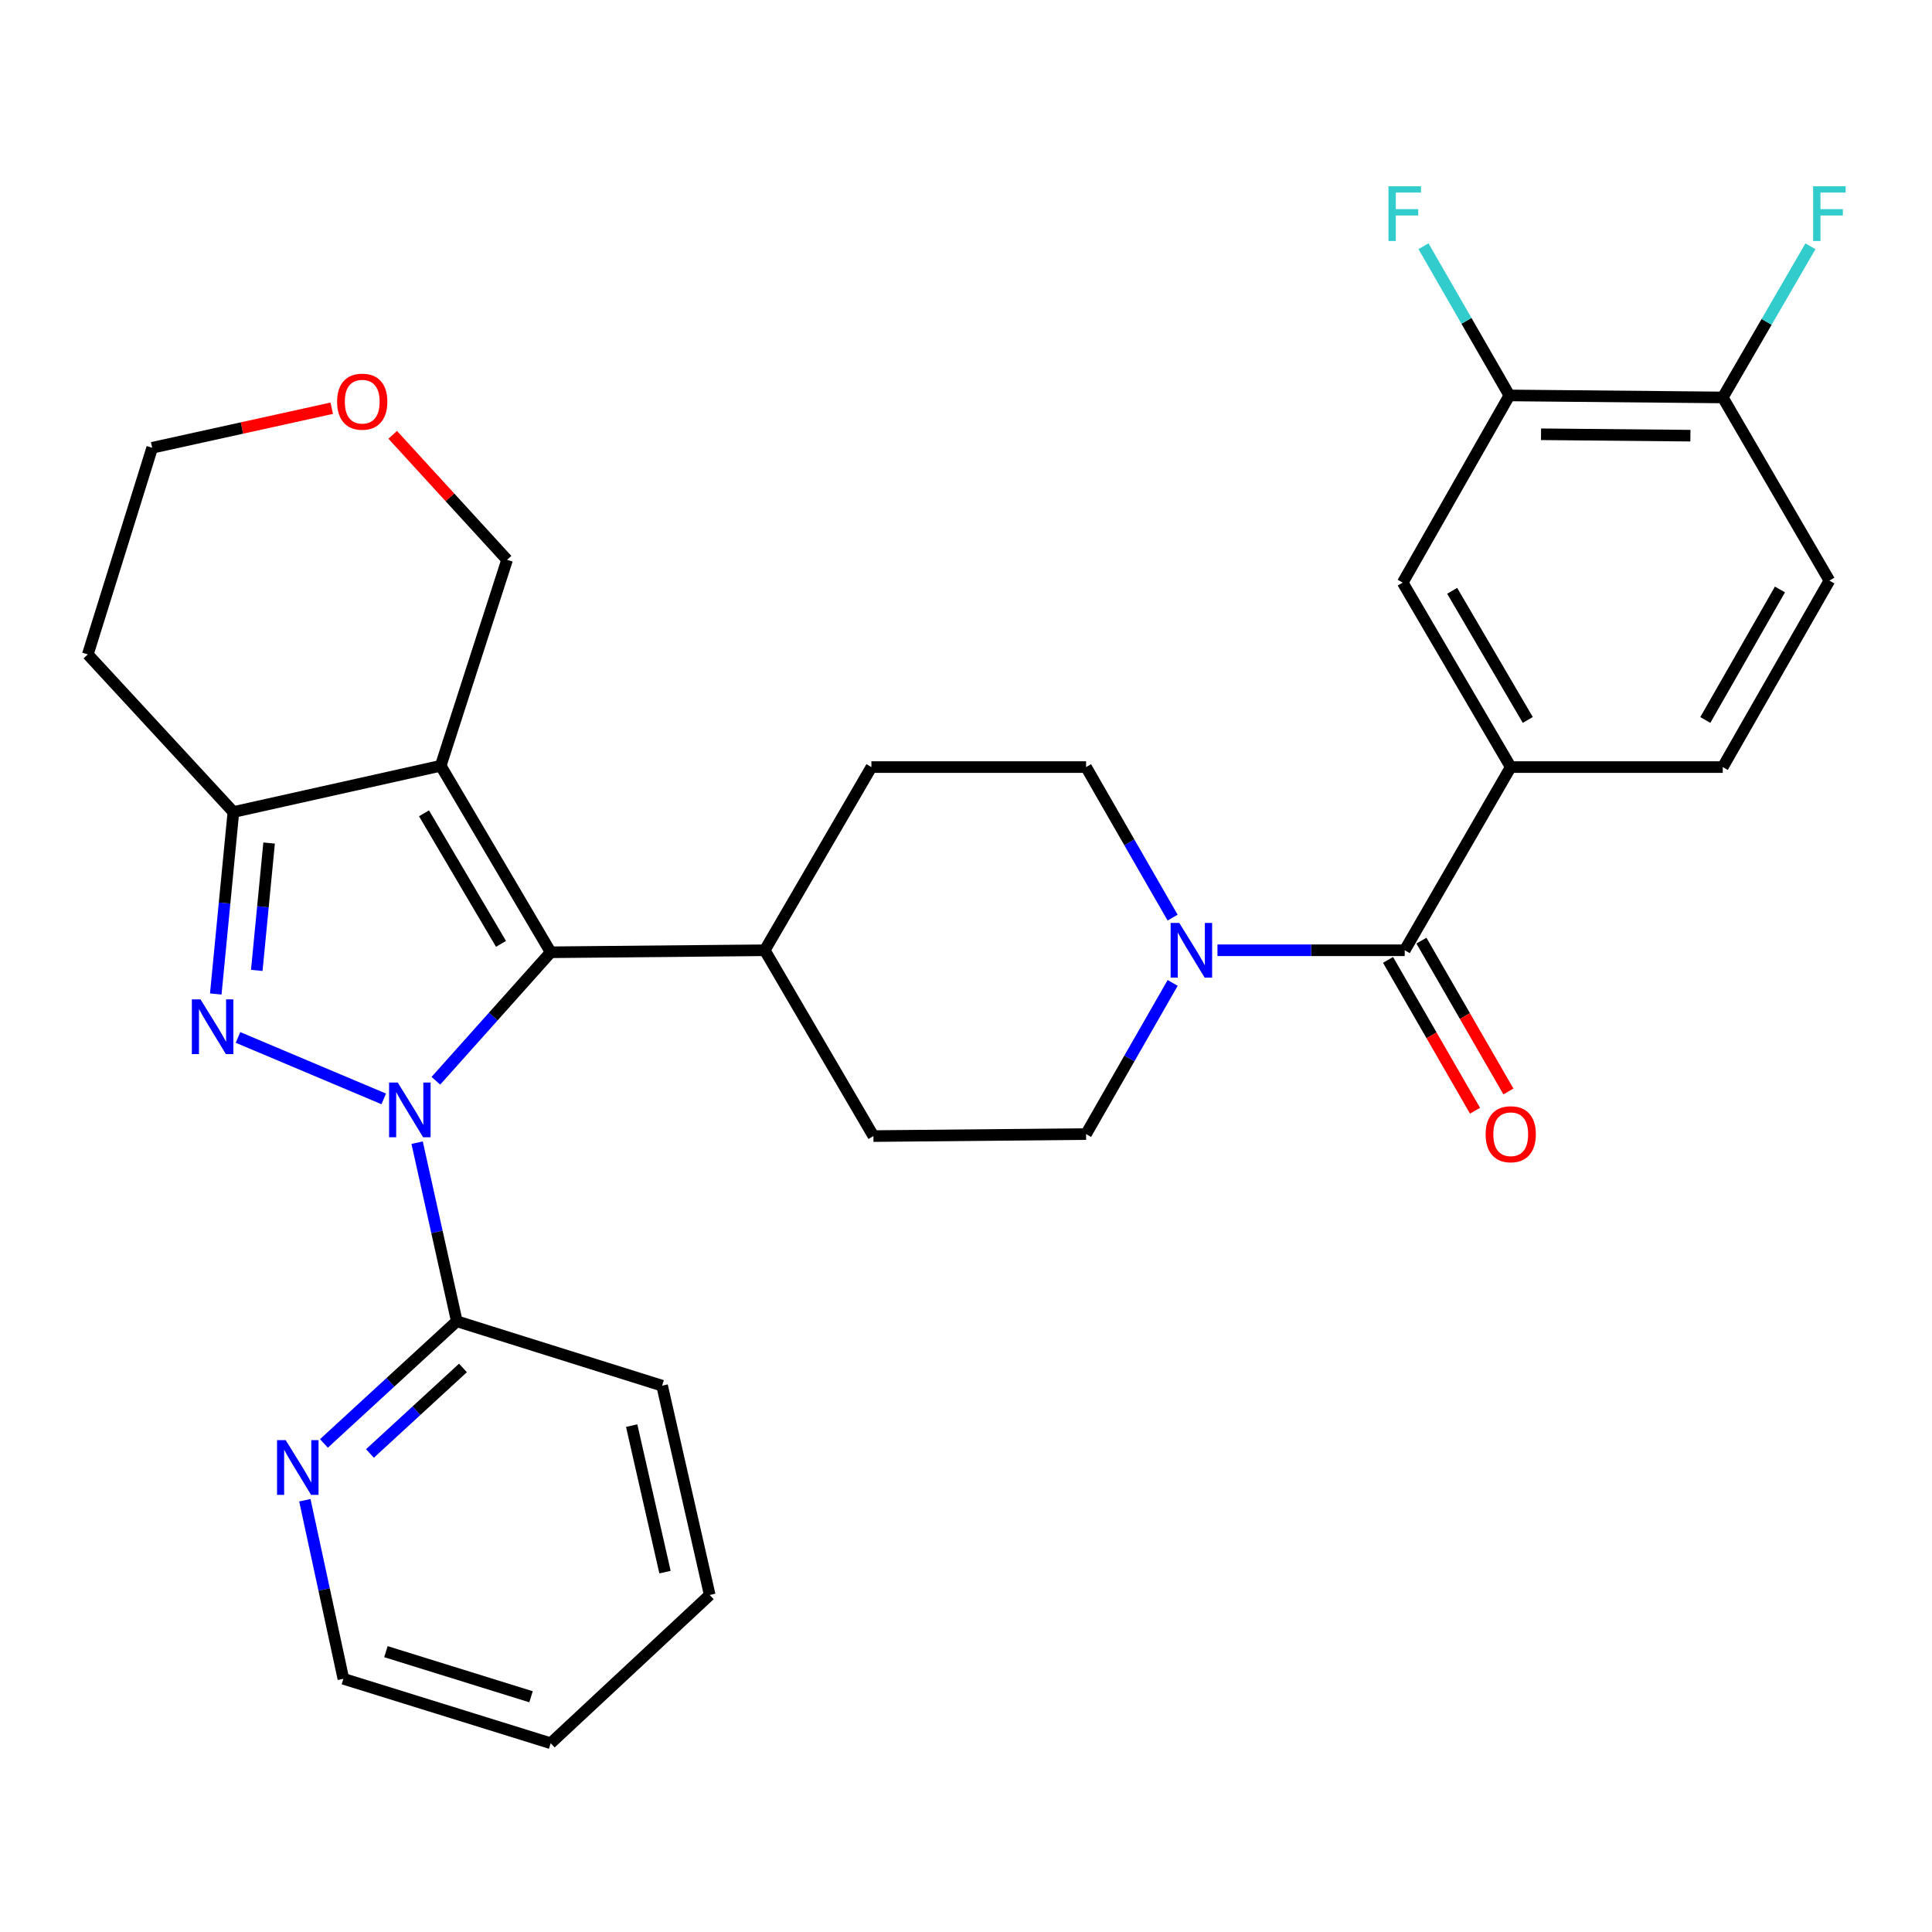 <?xml version='1.0' encoding='iso-8859-1'?>
<svg version='1.1' baseProfile='full'
              xmlns='http://www.w3.org/2000/svg'
                      xmlns:rdkit='http://www.rdkit.org/xml'
                      xmlns:xlink='http://www.w3.org/1999/xlink'
                  xml:space='preserve'
width='1000px' height='1000px' viewBox='0 0 1000 1000'>
<!-- END OF HEADER -->
<rect style='opacity:1.0;fill:#FFFFFF;stroke:none' width='1000' height='1000' x='0' y='0'> </rect>
<path class='bond-0' d='M 198.621,568.786 L 123.187,536.976' style='fill:none;fill-rule:evenodd;stroke:#0000FF;stroke-width:6px;stroke-linecap:butt;stroke-linejoin:miter;stroke-opacity:1' />
<path class='bond-1' d='M 225.606,559.403 L 255.324,526.149' style='fill:none;fill-rule:evenodd;stroke:#0000FF;stroke-width:6px;stroke-linecap:butt;stroke-linejoin:miter;stroke-opacity:1' />
<path class='bond-1' d='M 255.324,526.149 L 285.041,492.895' style='fill:none;fill-rule:evenodd;stroke:#000000;stroke-width:6px;stroke-linecap:butt;stroke-linejoin:miter;stroke-opacity:1' />
<path class='bond-6' d='M 215.9,591.444 L 226.171,637.663' style='fill:none;fill-rule:evenodd;stroke:#0000FF;stroke-width:6px;stroke-linecap:butt;stroke-linejoin:miter;stroke-opacity:1' />
<path class='bond-6' d='M 226.171,637.663 L 236.441,683.882' style='fill:none;fill-rule:evenodd;stroke:#000000;stroke-width:6px;stroke-linecap:butt;stroke-linejoin:miter;stroke-opacity:1' />
<path class='bond-3' d='M 111.685,514.483 L 116.244,467.394' style='fill:none;fill-rule:evenodd;stroke:#0000FF;stroke-width:6px;stroke-linecap:butt;stroke-linejoin:miter;stroke-opacity:1' />
<path class='bond-3' d='M 116.244,467.394 L 120.803,420.306' style='fill:none;fill-rule:evenodd;stroke:#000000;stroke-width:6px;stroke-linecap:butt;stroke-linejoin:miter;stroke-opacity:1' />
<path class='bond-3' d='M 132.905,502.278 L 136.097,469.316' style='fill:none;fill-rule:evenodd;stroke:#0000FF;stroke-width:6px;stroke-linecap:butt;stroke-linejoin:miter;stroke-opacity:1' />
<path class='bond-3' d='M 136.097,469.316 L 139.288,436.354' style='fill:none;fill-rule:evenodd;stroke:#000000;stroke-width:6px;stroke-linecap:butt;stroke-linejoin:miter;stroke-opacity:1' />
<path class='bond-2' d='M 285.041,492.895 L 228.109,396.36' style='fill:none;fill-rule:evenodd;stroke:#000000;stroke-width:6px;stroke-linecap:butt;stroke-linejoin:miter;stroke-opacity:1' />
<path class='bond-2' d='M 259.321,488.547 L 219.469,420.973' style='fill:none;fill-rule:evenodd;stroke:#000000;stroke-width:6px;stroke-linecap:butt;stroke-linejoin:miter;stroke-opacity:1' />
<path class='bond-10' d='M 285.041,492.895 L 395.826,491.854' style='fill:none;fill-rule:evenodd;stroke:#000000;stroke-width:6px;stroke-linecap:butt;stroke-linejoin:miter;stroke-opacity:1' />
<path class='bond-17' d='M 228.109,396.36 L 262.47,289.764' style='fill:none;fill-rule:evenodd;stroke:#000000;stroke-width:6px;stroke-linecap:butt;stroke-linejoin:miter;stroke-opacity:1' />
<path class='bond-30' d='M 228.109,396.36 L 120.803,420.306' style='fill:none;fill-rule:evenodd;stroke:#000000;stroke-width:6px;stroke-linecap:butt;stroke-linejoin:miter;stroke-opacity:1' />
<path class='bond-22' d='M 120.803,420.306 L 45.455,338.73' style='fill:none;fill-rule:evenodd;stroke:#000000;stroke-width:6px;stroke-linecap:butt;stroke-linejoin:miter;stroke-opacity:1' />
<path class='bond-4' d='M 727.084,491.854 L 678.619,491.854' style='fill:none;fill-rule:evenodd;stroke:#000000;stroke-width:6px;stroke-linecap:butt;stroke-linejoin:miter;stroke-opacity:1' />
<path class='bond-4' d='M 678.619,491.854 L 630.154,491.854' style='fill:none;fill-rule:evenodd;stroke:#0000FF;stroke-width:6px;stroke-linecap:butt;stroke-linejoin:miter;stroke-opacity:1' />
<path class='bond-7' d='M 727.084,491.854 L 781.955,397.036' style='fill:none;fill-rule:evenodd;stroke:#000000;stroke-width:6px;stroke-linecap:butt;stroke-linejoin:miter;stroke-opacity:1' />
<path class='bond-13' d='M 718.445,496.836 L 740.959,535.873' style='fill:none;fill-rule:evenodd;stroke:#000000;stroke-width:6px;stroke-linecap:butt;stroke-linejoin:miter;stroke-opacity:1' />
<path class='bond-13' d='M 740.959,535.873 L 763.474,574.909' style='fill:none;fill-rule:evenodd;stroke:#FF0000;stroke-width:6px;stroke-linecap:butt;stroke-linejoin:miter;stroke-opacity:1' />
<path class='bond-13' d='M 735.722,486.871 L 758.237,525.908' style='fill:none;fill-rule:evenodd;stroke:#000000;stroke-width:6px;stroke-linecap:butt;stroke-linejoin:miter;stroke-opacity:1' />
<path class='bond-13' d='M 758.237,525.908 L 780.751,564.944' style='fill:none;fill-rule:evenodd;stroke:#FF0000;stroke-width:6px;stroke-linecap:butt;stroke-linejoin:miter;stroke-opacity:1' />
<path class='bond-5' d='M 606.942,474.96 L 584.545,435.998' style='fill:none;fill-rule:evenodd;stroke:#0000FF;stroke-width:6px;stroke-linecap:butt;stroke-linejoin:miter;stroke-opacity:1' />
<path class='bond-5' d='M 584.545,435.998 L 562.147,397.036' style='fill:none;fill-rule:evenodd;stroke:#000000;stroke-width:6px;stroke-linecap:butt;stroke-linejoin:miter;stroke-opacity:1' />
<path class='bond-32' d='M 606.971,508.755 L 584.559,547.874' style='fill:none;fill-rule:evenodd;stroke:#0000FF;stroke-width:6px;stroke-linecap:butt;stroke-linejoin:miter;stroke-opacity:1' />
<path class='bond-32' d='M 584.559,547.874 L 562.147,586.993' style='fill:none;fill-rule:evenodd;stroke:#000000;stroke-width:6px;stroke-linecap:butt;stroke-linejoin:miter;stroke-opacity:1' />
<path class='bond-11' d='M 236.441,683.882 L 202.055,715.5' style='fill:none;fill-rule:evenodd;stroke:#000000;stroke-width:6px;stroke-linecap:butt;stroke-linejoin:miter;stroke-opacity:1' />
<path class='bond-11' d='M 202.055,715.5 L 167.669,747.118' style='fill:none;fill-rule:evenodd;stroke:#0000FF;stroke-width:6px;stroke-linecap:butt;stroke-linejoin:miter;stroke-opacity:1' />
<path class='bond-11' d='M 239.626,708.05 L 215.555,730.182' style='fill:none;fill-rule:evenodd;stroke:#000000;stroke-width:6px;stroke-linecap:butt;stroke-linejoin:miter;stroke-opacity:1' />
<path class='bond-11' d='M 215.555,730.182 L 191.485,752.314' style='fill:none;fill-rule:evenodd;stroke:#0000FF;stroke-width:6px;stroke-linecap:butt;stroke-linejoin:miter;stroke-opacity:1' />
<path class='bond-25' d='M 236.441,683.882 L 342.705,717.224' style='fill:none;fill-rule:evenodd;stroke:#000000;stroke-width:6px;stroke-linecap:butt;stroke-linejoin:miter;stroke-opacity:1' />
<path class='bond-8' d='M 781.955,397.036 L 726.042,301.565' style='fill:none;fill-rule:evenodd;stroke:#000000;stroke-width:6px;stroke-linecap:butt;stroke-linejoin:miter;stroke-opacity:1' />
<path class='bond-8' d='M 790.779,372.636 L 751.64,305.806' style='fill:none;fill-rule:evenodd;stroke:#000000;stroke-width:6px;stroke-linecap:butt;stroke-linejoin:miter;stroke-opacity:1' />
<path class='bond-16' d='M 781.955,397.036 L 891.698,397.036' style='fill:none;fill-rule:evenodd;stroke:#000000;stroke-width:6px;stroke-linecap:butt;stroke-linejoin:miter;stroke-opacity:1' />
<path class='bond-9' d='M 726.042,301.565 L 781.257,204.675' style='fill:none;fill-rule:evenodd;stroke:#000000;stroke-width:6px;stroke-linecap:butt;stroke-linejoin:miter;stroke-opacity:1' />
<path class='bond-23' d='M 781.257,204.675 L 759.028,166.064' style='fill:none;fill-rule:evenodd;stroke:#000000;stroke-width:6px;stroke-linecap:butt;stroke-linejoin:miter;stroke-opacity:1' />
<path class='bond-23' d='M 759.028,166.064 L 736.799,127.452' style='fill:none;fill-rule:evenodd;stroke:#33CCCC;stroke-width:6px;stroke-linecap:butt;stroke-linejoin:miter;stroke-opacity:1' />
<path class='bond-34' d='M 781.257,204.675 L 891.698,205.717' style='fill:none;fill-rule:evenodd;stroke:#000000;stroke-width:6px;stroke-linecap:butt;stroke-linejoin:miter;stroke-opacity:1' />
<path class='bond-34' d='M 797.635,224.776 L 874.944,225.505' style='fill:none;fill-rule:evenodd;stroke:#000000;stroke-width:6px;stroke-linecap:butt;stroke-linejoin:miter;stroke-opacity:1' />
<path class='bond-20' d='M 395.826,491.854 L 452.083,588.034' style='fill:none;fill-rule:evenodd;stroke:#000000;stroke-width:6px;stroke-linecap:butt;stroke-linejoin:miter;stroke-opacity:1' />
<path class='bond-21' d='M 395.826,491.854 L 451.041,397.036' style='fill:none;fill-rule:evenodd;stroke:#000000;stroke-width:6px;stroke-linecap:butt;stroke-linejoin:miter;stroke-opacity:1' />
<path class='bond-27' d='M 157.793,776.521 L 167.765,822.731' style='fill:none;fill-rule:evenodd;stroke:#0000FF;stroke-width:6px;stroke-linecap:butt;stroke-linejoin:miter;stroke-opacity:1' />
<path class='bond-27' d='M 167.765,822.731 L 177.736,868.941' style='fill:none;fill-rule:evenodd;stroke:#000000;stroke-width:6px;stroke-linecap:butt;stroke-linejoin:miter;stroke-opacity:1' />
<path class='bond-12' d='M 891.698,205.717 L 946.891,300.523' style='fill:none;fill-rule:evenodd;stroke:#000000;stroke-width:6px;stroke-linecap:butt;stroke-linejoin:miter;stroke-opacity:1' />
<path class='bond-24' d='M 891.698,205.717 L 914.39,166.602' style='fill:none;fill-rule:evenodd;stroke:#000000;stroke-width:6px;stroke-linecap:butt;stroke-linejoin:miter;stroke-opacity:1' />
<path class='bond-24' d='M 914.39,166.602 L 937.082,127.488' style='fill:none;fill-rule:evenodd;stroke:#33CCCC;stroke-width:6px;stroke-linecap:butt;stroke-linejoin:miter;stroke-opacity:1' />
<path class='bond-14' d='M 562.147,586.993 L 452.083,588.034' style='fill:none;fill-rule:evenodd;stroke:#000000;stroke-width:6px;stroke-linecap:butt;stroke-linejoin:miter;stroke-opacity:1' />
<path class='bond-15' d='M 562.147,397.036 L 451.041,397.036' style='fill:none;fill-rule:evenodd;stroke:#000000;stroke-width:6px;stroke-linecap:butt;stroke-linejoin:miter;stroke-opacity:1' />
<path class='bond-19' d='M 891.698,397.036 L 946.891,300.523' style='fill:none;fill-rule:evenodd;stroke:#000000;stroke-width:6px;stroke-linecap:butt;stroke-linejoin:miter;stroke-opacity:1' />
<path class='bond-19' d='M 882.663,372.658 L 921.298,305.099' style='fill:none;fill-rule:evenodd;stroke:#000000;stroke-width:6px;stroke-linecap:butt;stroke-linejoin:miter;stroke-opacity:1' />
<path class='bond-18' d='M 262.47,289.764 L 232.867,257.414' style='fill:none;fill-rule:evenodd;stroke:#000000;stroke-width:6px;stroke-linecap:butt;stroke-linejoin:miter;stroke-opacity:1' />
<path class='bond-18' d='M 232.867,257.414 L 203.264,225.063' style='fill:none;fill-rule:evenodd;stroke:#FF0000;stroke-width:6px;stroke-linecap:butt;stroke-linejoin:miter;stroke-opacity:1' />
<path class='bond-33' d='M 171.704,211.299 L 125.239,221.533' style='fill:none;fill-rule:evenodd;stroke:#FF0000;stroke-width:6px;stroke-linecap:butt;stroke-linejoin:miter;stroke-opacity:1' />
<path class='bond-33' d='M 125.239,221.533 L 78.774,231.768' style='fill:none;fill-rule:evenodd;stroke:#000000;stroke-width:6px;stroke-linecap:butt;stroke-linejoin:miter;stroke-opacity:1' />
<path class='bond-26' d='M 45.455,338.73 L 78.774,231.768' style='fill:none;fill-rule:evenodd;stroke:#000000;stroke-width:6px;stroke-linecap:butt;stroke-linejoin:miter;stroke-opacity:1' />
<path class='bond-28' d='M 342.705,717.224 L 367.349,825.56' style='fill:none;fill-rule:evenodd;stroke:#000000;stroke-width:6px;stroke-linecap:butt;stroke-linejoin:miter;stroke-opacity:1' />
<path class='bond-28' d='M 326.953,737.898 L 344.204,813.734' style='fill:none;fill-rule:evenodd;stroke:#000000;stroke-width:6px;stroke-linecap:butt;stroke-linejoin:miter;stroke-opacity:1' />
<path class='bond-31' d='M 177.736,868.941 L 285.041,902.294' style='fill:none;fill-rule:evenodd;stroke:#000000;stroke-width:6px;stroke-linecap:butt;stroke-linejoin:miter;stroke-opacity:1' />
<path class='bond-31' d='M 199.752,854.897 L 274.866,878.244' style='fill:none;fill-rule:evenodd;stroke:#000000;stroke-width:6px;stroke-linecap:butt;stroke-linejoin:miter;stroke-opacity:1' />
<path class='bond-29' d='M 367.349,825.56 L 285.041,902.294' style='fill:none;fill-rule:evenodd;stroke:#000000;stroke-width:6px;stroke-linecap:butt;stroke-linejoin:miter;stroke-opacity:1' />
<path  class='atom-0' d='M 205.87 560.322
L 215.15 575.322
Q 216.07 576.802, 217.55 579.482
Q 219.03 582.162, 219.11 582.322
L 219.11 560.322
L 222.87 560.322
L 222.87 588.642
L 218.99 588.642
L 209.03 572.242
Q 207.87 570.322, 206.63 568.122
Q 205.43 565.922, 205.07 565.242
L 205.07 588.642
L 201.39 588.642
L 201.39 560.322
L 205.87 560.322
' fill='#0000FF'/>
<path  class='atom-1' d='M 103.784 517.274
L 113.064 532.274
Q 113.984 533.754, 115.464 536.434
Q 116.944 539.114, 117.024 539.274
L 117.024 517.274
L 120.784 517.274
L 120.784 545.594
L 116.904 545.594
L 106.944 529.194
Q 105.784 527.274, 104.544 525.074
Q 103.344 522.874, 102.984 522.194
L 102.984 545.594
L 99.304 545.594
L 99.304 517.274
L 103.784 517.274
' fill='#0000FF'/>
<path  class='atom-6' d='M 610.393 477.694
L 619.673 492.694
Q 620.593 494.174, 622.073 496.854
Q 623.553 499.534, 623.633 499.694
L 623.633 477.694
L 627.393 477.694
L 627.393 506.014
L 623.513 506.014
L 613.553 489.614
Q 612.393 487.694, 611.153 485.494
Q 609.953 483.294, 609.593 482.614
L 609.593 506.014
L 605.913 506.014
L 605.913 477.694
L 610.393 477.694
' fill='#0000FF'/>
<path  class='atom-12' d='M 147.874 745.403
L 157.154 760.403
Q 158.074 761.883, 159.554 764.563
Q 161.034 767.243, 161.114 767.403
L 161.114 745.403
L 164.874 745.403
L 164.874 773.723
L 160.994 773.723
L 151.034 757.323
Q 149.874 755.403, 148.634 753.203
Q 147.434 751.003, 147.074 750.323
L 147.074 773.723
L 143.394 773.723
L 143.394 745.403
L 147.874 745.403
' fill='#0000FF'/>
<path  class='atom-14' d='M 768.955 587.073
Q 768.955 580.273, 772.315 576.473
Q 775.675 572.673, 781.955 572.673
Q 788.235 572.673, 791.595 576.473
Q 794.955 580.273, 794.955 587.073
Q 794.955 593.953, 791.555 597.873
Q 788.155 601.753, 781.955 601.753
Q 775.715 601.753, 772.315 597.873
Q 768.955 593.993, 768.955 587.073
M 781.955 598.553
Q 786.275 598.553, 788.595 595.673
Q 790.955 592.753, 790.955 587.073
Q 790.955 581.513, 788.595 578.713
Q 786.275 575.873, 781.955 575.873
Q 777.635 575.873, 775.275 578.673
Q 772.955 581.473, 772.955 587.073
Q 772.955 592.793, 775.275 595.673
Q 777.635 598.553, 781.955 598.553
' fill='#FF0000'/>
<path  class='atom-19' d='M 174.487 207.902
Q 174.487 201.102, 177.847 197.302
Q 181.207 193.502, 187.487 193.502
Q 193.767 193.502, 197.127 197.302
Q 200.487 201.102, 200.487 207.902
Q 200.487 214.782, 197.087 218.702
Q 193.687 222.582, 187.487 222.582
Q 181.247 222.582, 177.847 218.702
Q 174.487 214.822, 174.487 207.902
M 187.487 219.382
Q 191.807 219.382, 194.127 216.502
Q 196.487 213.582, 196.487 207.902
Q 196.487 202.342, 194.127 199.542
Q 191.807 196.702, 187.487 196.702
Q 183.167 196.702, 180.807 199.502
Q 178.487 202.302, 178.487 207.902
Q 178.487 213.622, 180.807 216.502
Q 183.167 219.382, 187.487 219.382
' fill='#FF0000'/>
<path  class='atom-24' d='M 718.664 96.418
L 735.504 96.418
L 735.504 99.658
L 722.464 99.658
L 722.464 108.258
L 734.064 108.258
L 734.064 111.538
L 722.464 111.538
L 722.464 124.738
L 718.664 124.738
L 718.664 96.418
' fill='#33CCCC'/>
<path  class='atom-25' d='M 938.471 96.418
L 955.311 96.418
L 955.311 99.658
L 942.271 99.658
L 942.271 108.258
L 953.871 108.258
L 953.871 111.538
L 942.271 111.538
L 942.271 124.738
L 938.471 124.738
L 938.471 96.418
' fill='#33CCCC'/>
</svg>

